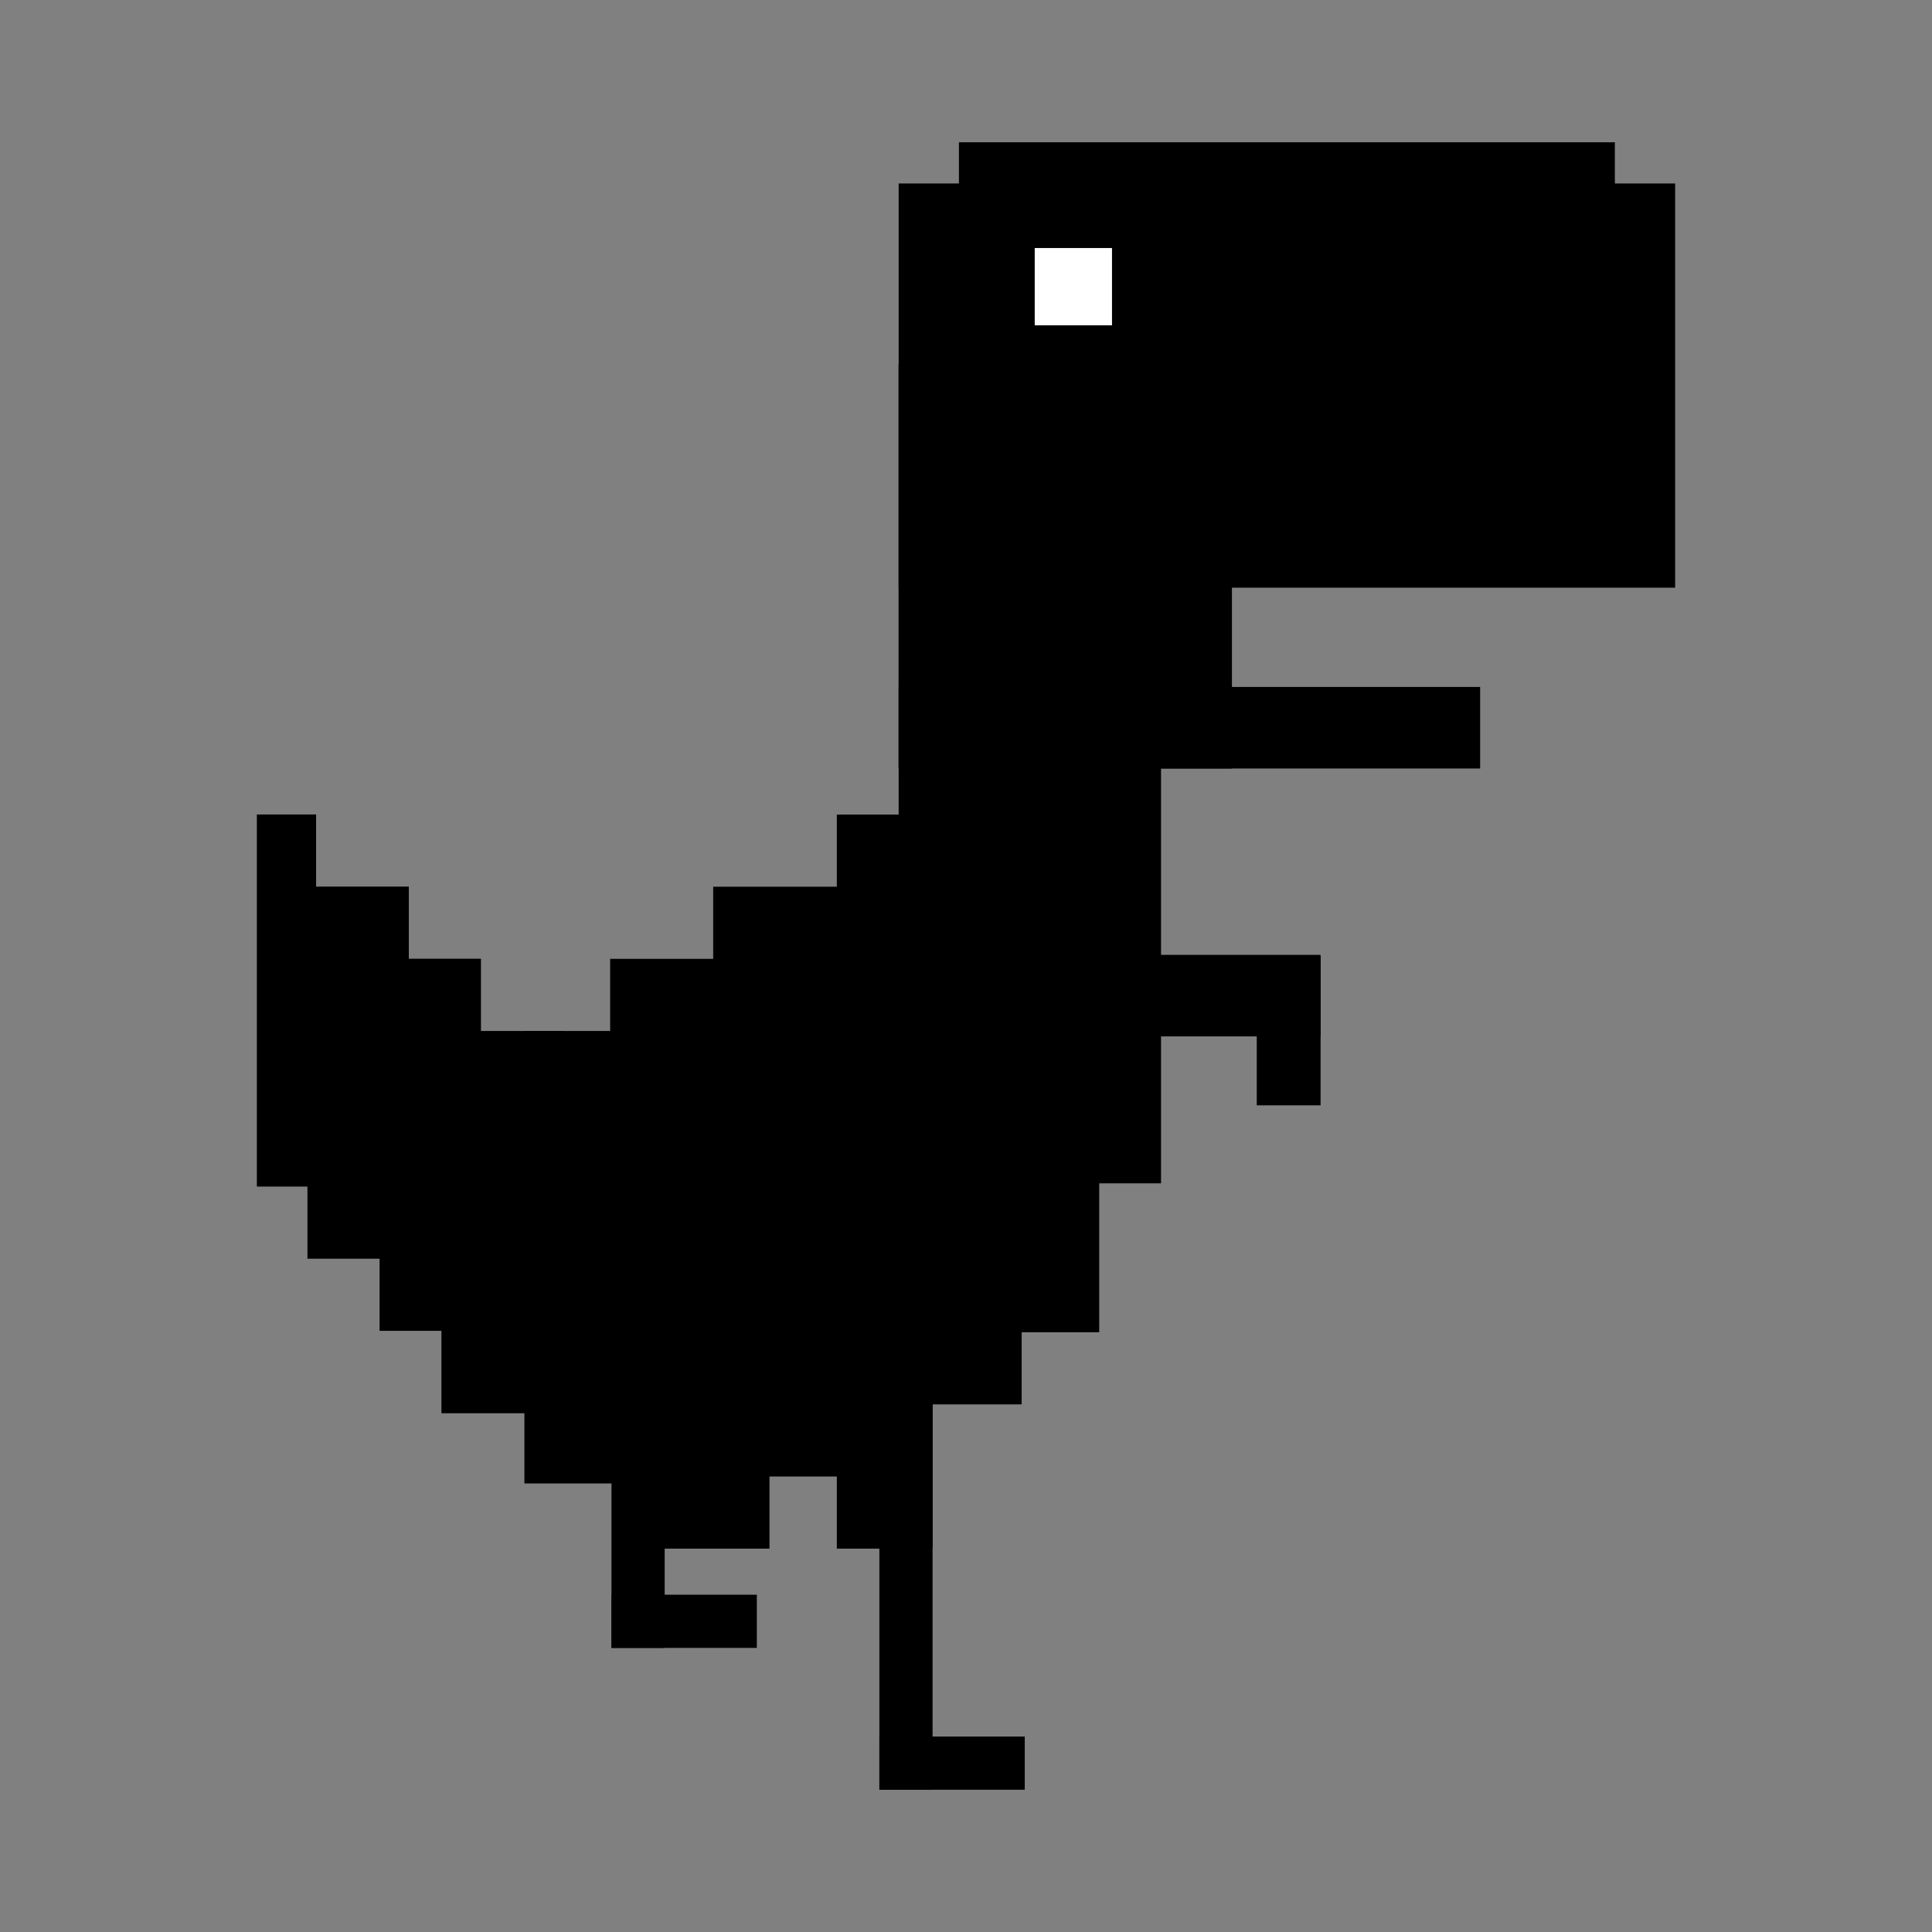 <?xml version="1.0" encoding="UTF-8" standalone="no"?>
<!-- Created with Inkscape (http://www.inkscape.org/) -->

<svg
   xmlns:dc="http://purl.org/dc/elements/1.1/"
   xmlns:cc="http://creativecommons.org/ns#"
   xmlns:rdf="http://www.w3.org/1999/02/22-rdf-syntax-ns#"
   xmlns:svg="http://www.w3.org/2000/svg"
   xmlns="http://www.w3.org/2000/svg"
   xmlns:sodipodi="http://sodipodi.sourceforge.net/DTD/sodipodi-0.dtd"
   xmlns:inkscape="http://www.inkscape.org/namespaces/inkscape"
   id="svg3406"
   version="1.1"
   inkscape:version="0.91 r"
   width="375"
   height="375"
   viewBox="0 0 375 375"
   sodipodi:docname="dinopixel.svg">
  <rect x="0" y="0" width="375" height="375" fill="#808080" stroke="none"/>
  <defs
     id="defs3410" />
  <sodipodi:namedview
     pagecolor="#ffffff"
     bordercolor="#666666"
     borderopacity="1"
     objecttolerance="10"
     gridtolerance="10"
     guidetolerance="10"
     inkscape:pageopacity="0"
     inkscape:pageshadow="2"
     inkscape:window-width="1680"
     inkscape:window-height="996"
     id="namedview3408"
     showgrid="false"
     showguides="true"
     inkscape:guide-bbox="true"
     inkscape:zoom="1.0450516"
     inkscape:cx="242.50292"
     inkscape:cy="184.31923"
     inkscape:window-x="0"
     inkscape:window-y="0"
     inkscape:window-maximized="1"
     inkscape:current-layer="svg3406" />
  <g
     id="g4276"
     transform="translate(1.004,4.022)">
    <rect
       y="31.592"
       x="173.425"
       height="78.454"
       width="150.714"
       id="rect3426"
       style="opacity:1;fill:#000000;fill-opacity:1;stroke:none;stroke-width:0;stroke-miterlimit:4;stroke-dasharray:none;stroke-opacity:1" />
    <rect
       style="opacity:1;fill:#000000;fill-opacity:1;stroke:none;stroke-width:0;stroke-miterlimit:4;stroke-dasharray:none;stroke-opacity:1"
       id="rect4228"
       width="127.316"
       height="78.454"
       x="185.124"
       y="23.592" />
    <rect
       style="opacity:1;fill:#000000;fill-opacity:1;stroke:none;stroke-width:0;stroke-miterlimit:4;stroke-dasharray:none;stroke-opacity:1"
       id="rect4230"
       width="64.69"
       height="78.454"
       x="173.425"
       y="66.69" />
    <rect
       y="129.315"
       x="173.425"
       height="15.828"
       width="112.864"
       id="rect4232"
       style="opacity:1;fill:#000000;fill-opacity:1;stroke:none;stroke-width:0;stroke-miterlimit:4;stroke-dasharray:none;stroke-opacity:1" />
    <rect
       y="44.12"
       x="199.834"
       height="15"
       width="15"
       id="rect4234"
       style="opacity:1;fill:#ffffff;fill-opacity:1;stroke:none;stroke-width:0;stroke-miterlimit:4;stroke-dasharray:none;stroke-opacity:1" />
    <rect
       y="66.69"
       x="173.425"
       height="158.972"
       width="50.926"
       id="rect4236"
       style="opacity:1;fill:#000000;fill-opacity:1;stroke:none;stroke-width:0;stroke-miterlimit:4;stroke-dasharray:none;stroke-opacity:1" />
    <rect
       style="opacity:1;fill:#000000;fill-opacity:1;stroke:none;stroke-width:0;stroke-miterlimit:4;stroke-dasharray:none;stroke-opacity:1"
       id="rect4238"
       width="81.895"
       height="15.828"
       x="173.425"
       y="181.315" />
    <rect
       y="181.618"
       x="242.932"
       height="28.904"
       width="12.387"
       id="rect4240"
       style="opacity:1;fill:#000000;fill-opacity:1;stroke:none;stroke-width:0;stroke-miterlimit:4;stroke-dasharray:none;stroke-opacity:1" />
    <rect
       style="opacity:1;fill:#000000;fill-opacity:1;stroke:none;stroke-width:0;stroke-miterlimit:4;stroke-dasharray:none;stroke-opacity:1"
       id="rect4242"
       width="50.926"
       height="100.476"
       x="161.425"
       y="154.09" />
    <rect
       y="168.09"
       x="137.425"
       height="100.476"
       width="59.873"
       id="rect4244"
       style="opacity:1;fill:#000000;fill-opacity:1;stroke:none;stroke-width:0;stroke-miterlimit:4;stroke-dasharray:none;stroke-opacity:1" />
    <rect
       style="opacity:1;fill:#000000;fill-opacity:1;stroke:none;stroke-width:0;stroke-miterlimit:4;stroke-dasharray:none;stroke-opacity:1"
       id="rect4246"
       width="50.926"
       height="100.476"
       x="117.425"
       y="182.09" />
    <rect
       y="196.09"
       x="120.783"
       height="100.476"
       width="27.568"
       id="rect4248"
       style="opacity:1;fill:#000000;fill-opacity:1;stroke:none;stroke-width:0;stroke-miterlimit:4;stroke-dasharray:none;stroke-opacity:1" />
    <rect
       y="196.09"
       x="161.425"
       height="100.476"
       width="18.581"
       id="rect4250"
       style="opacity:1;fill:#000000;fill-opacity:1;stroke:none;stroke-width:0;stroke-miterlimit:4;stroke-dasharray:none;stroke-opacity:1" />
    <rect
       style="opacity:1;fill:#000000;fill-opacity:1;stroke:none;stroke-width:0;stroke-miterlimit:4;stroke-dasharray:none;stroke-opacity:1"
       id="rect4252"
       width="10.323"
       height="147.273"
       x="169.683"
       y="196.09" />
    <rect
       y="333.041"
       x="169.683"
       height="10.323"
       width="28.216"
       id="rect4254"
       style="opacity:1;fill:#000000;fill-opacity:1;stroke:none;stroke-width:0;stroke-miterlimit:4;stroke-dasharray:none;stroke-opacity:1" />
    <rect
       y="196.09"
       x="117.683"
       height="119.745"
       width="10.323"
       id="rect4256"
       style="opacity:1;fill:#000000;fill-opacity:1;stroke:none;stroke-width:0;stroke-miterlimit:4;stroke-dasharray:none;stroke-opacity:1" />
    <rect
       style="opacity:1;fill:#000000;fill-opacity:1;stroke:none;stroke-width:0;stroke-miterlimit:4;stroke-dasharray:none;stroke-opacity:1"
       id="rect4258"
       width="28.216"
       height="10.323"
       x="117.683"
       y="305.513" />
    <rect
       style="opacity:1;fill:#000000;fill-opacity:1;stroke:none;stroke-width:0;stroke-miterlimit:4;stroke-dasharray:none;stroke-opacity:1"
       id="rect4260"
       width="27.568"
       height="87.824"
       x="100.783"
       y="196.09" />
    <rect
       y="196.09"
       x="84.676"
       height="74.198"
       width="23.675"
       id="rect4262"
       style="opacity:1;fill:#000000;fill-opacity:1;stroke:none;stroke-width:0;stroke-miterlimit:4;stroke-dasharray:none;stroke-opacity:1" />
    <rect
       style="opacity:1;fill:#000000;fill-opacity:1;stroke:none;stroke-width:0;stroke-miterlimit:4;stroke-dasharray:none;stroke-opacity:1"
       id="rect4264"
       width="19.68"
       height="72.221"
       x="72.671"
       y="182.068" />
    <rect
       y="168.068"
       x="58.671"
       height="72.221"
       width="19.68"
       id="rect4268"
       style="opacity:1;fill:#000000;fill-opacity:1;stroke:none;stroke-width:0;stroke-miterlimit:4;stroke-dasharray:none;stroke-opacity:1" />
    <rect
       style="opacity:1;fill:#000000;fill-opacity:1;stroke:none;stroke-width:0;stroke-miterlimit:4;stroke-dasharray:none;stroke-opacity:1"
       id="rect4272"
       width="11.497"
       height="72.221"
       x="48.853"
       y="154.068" />
  </g>
</svg>
